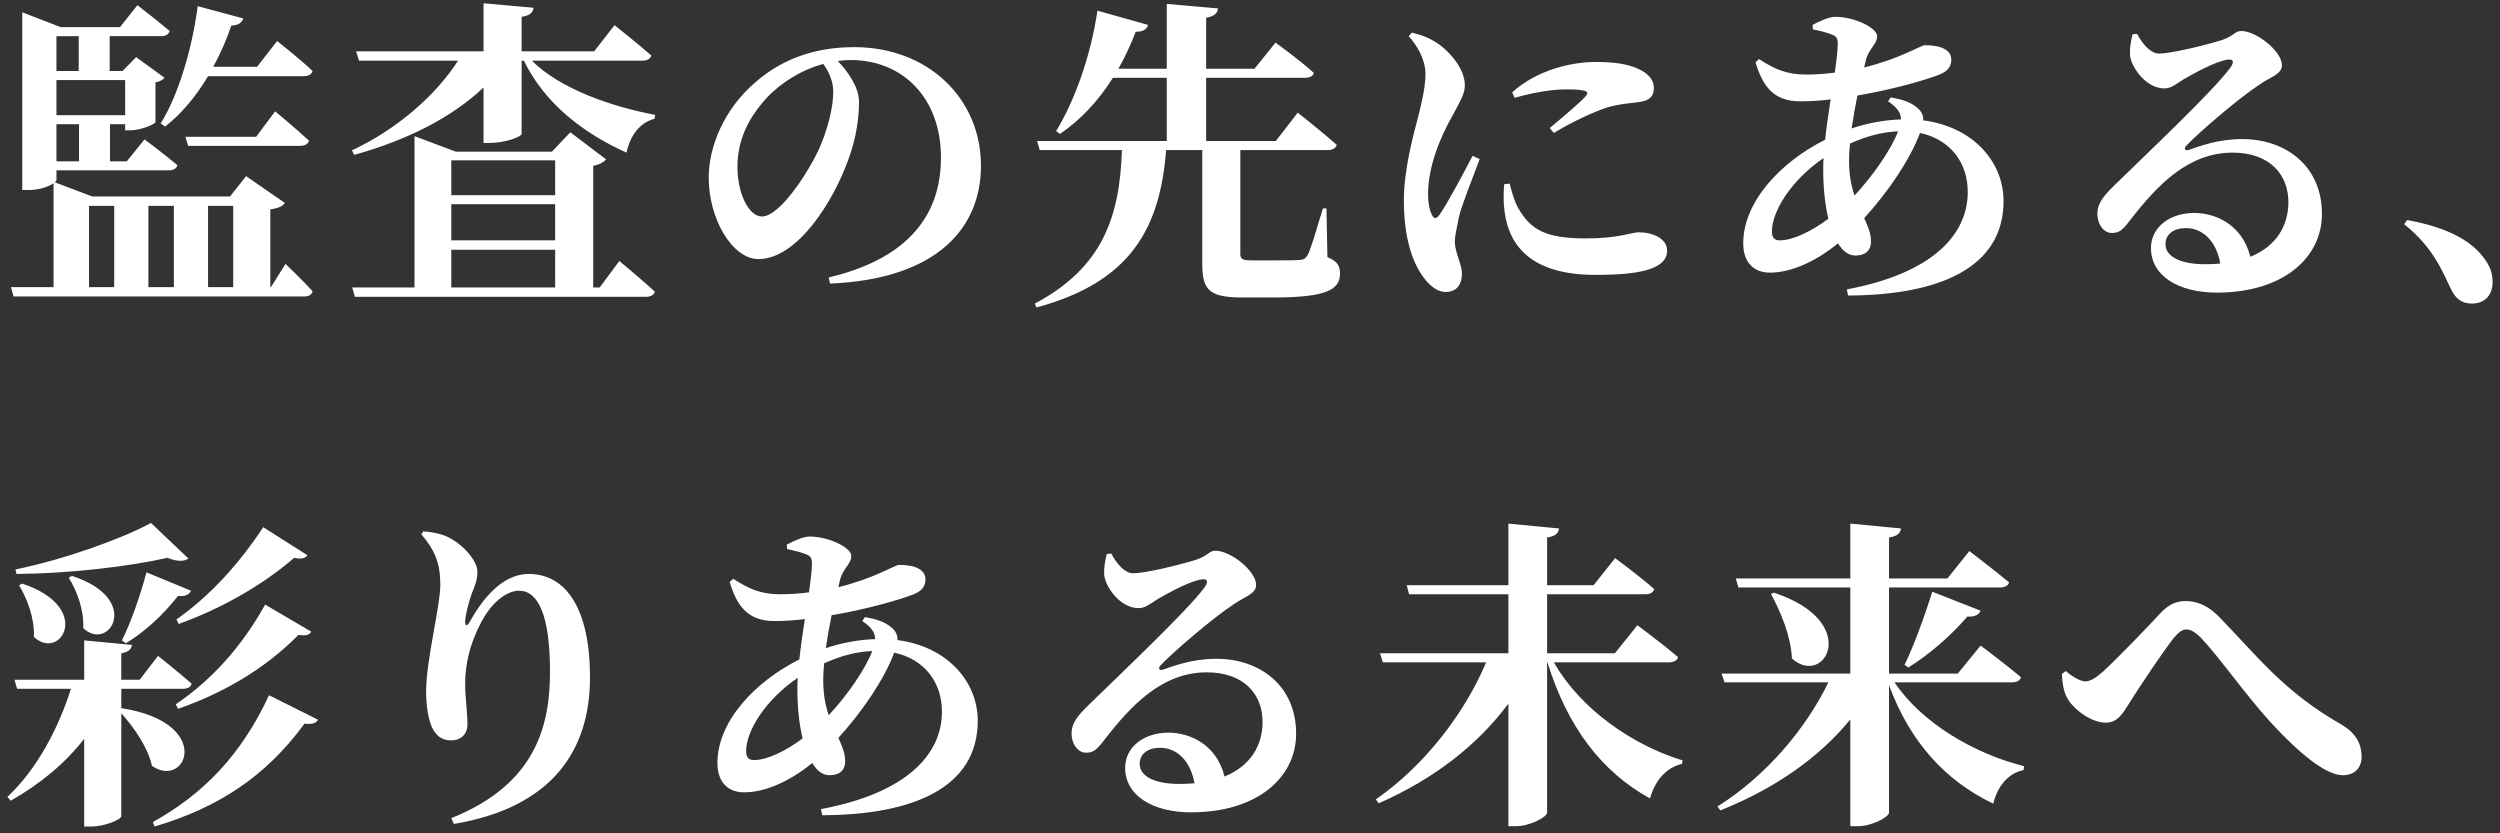 <svg fill="none" height="93" viewBox="0 0 279 93" width="279" xmlns="http://www.w3.org/2000/svg"><rect x="0" y="0" width="279" height="93" fill="#333333" stroke="none"/><path d="m18.432 14.116-.504-.324c2.016-3.24 3.528-8.46 4.14-13.104l5.076 1.368c-.108.432-.54.792-1.332.792-.504 1.512-1.188 3.096-2.016 4.608h4.896l2.232-2.88s2.484 1.944 3.96 3.348c-.108.396-.504.576-1.008.576h-10.656c-1.296 2.16-2.88 4.14-4.788 5.616zm10.152 1.152 2.124-2.844s2.34 1.944 3.78 3.276c-.108.396-.504.576-1.008.576h-12.492l-.288-1.008zm-18.648 7.704v9.072h2.808v-9.072zm9.468 0h-2.844v9.072h2.844zm6.624 0h-2.808v9.072h2.808zm-17.244-18.936h-2.484v3.888h2.484zm5.184 4.896h-7.668v3.924h7.668zm-5.148 9.072v-4.14h-2.52v4.14zm21.42 14.04 1.62-2.592s1.944 1.836 3.024 3.06c-.108.396-.432.576-.936.576h-32.436l-.288-1.044h4.752v-11.592c-.468.324-1.476.756-2.808.756h-.684v-19.836l4.284 1.656h6.624l1.944-2.448s2.196 1.692 3.6 2.88c-.108.396-.468.576-.972.576h-5.724v3.888h1.44l1.512-1.548 3.168 2.304c-.144.18-.504.432-1.008.504v4.428c-.036.288-1.764.936-2.808.936h-.576v-.684h-1.692v4.14h1.872l1.98-2.448s2.268 1.692 3.672 2.88c-.108.396-.468.576-.972.576h-12.528v1.08c0 .072-.072.144-.18.252l4.176 1.584h15.372l1.8-2.268 4.32 2.988c-.252.36-.648.576-1.62.72v8.676zm9.288-14.76-.252-.504c5.076-2.376 9.36-6.156 11.844-10.008h-11.052l-.324-1.044h14.22v-5.364l5.58.504c-.072.504-.36.864-1.332 1.008v3.852h8.1l2.268-2.916s2.52 1.98 4.104 3.384c-.108.396-.504.576-1.008.576h-12.312c3.096 3.132 8.928 5.148 13.752 6.048l-.072.432c-1.584.432-2.664 1.728-3.132 3.78-4.86-2.196-9.108-5.472-11.448-10.26h-.252v8.172c0 .324-1.872 1.008-3.528 1.008h-.72v-6.192c-3.528 3.348-8.496 5.868-14.436 7.524zm10.836 10.584v4.212h11.592v-4.212zm11.592-9.972h-11.592v3.888h11.592zm0 8.928v-4.032h-11.592v4.032zm4.968 5.256 2.196-2.952s2.484 2.052 3.96 3.42c-.108.396-.504.576-1.008.576h-32.472l-.288-1.044h6.948v-16.884l4.608 1.728h10.728l2.052-2.16 3.996 3.024c-.252.288-.72.576-1.44.72v13.572zm26.064-21.852c0-1.188-.504-2.268-1.116-3.096-2.34.648-4.608 1.98-6.336 3.816-2.088 2.304-3.24 4.752-3.24 7.704 0 2.844 1.224 5.508 2.736 5.508 2.016 0 5.184-4.968 6.336-7.452.936-2.088 1.62-4.572 1.62-6.48zm-.36 21.42-.144-.684c9.108-2.16 12.528-7.164 12.528-13.392 0-6.624-4.248-10.872-10.08-10.872-.468 0-.972.036-1.44.108 1.08 1.116 2.376 2.88 2.376 4.572 0 1.836-.36 4.212-1.188 6.408-1.62 4.572-5.652 11.124-10.044 11.124-2.88 0-5.544-4.428-5.544-9.108 0-3.348 1.656-7.632 5.292-10.692 2.916-2.52 6.552-3.852 10.944-3.852 8.28 0 14.148 5.76 14.148 13.248 0 6.804-4.752 12.636-16.848 13.14zm55.404-8.388.108 5.436c1.152.468 1.404 1.008 1.404 1.836 0 1.8-1.512 2.664-7.416 2.664h-3.492c-3.636 0-4.464-.792-4.464-3.744v-12.708h-4.032c-.684 8.712-3.924 14.724-14.472 17.568l-.18-.432c7.596-4.032 9.468-9.72 9.72-17.136h-9.18l-.288-1.008h14.472v-7.056h-6.012c-1.656 2.628-3.636 4.716-5.904 6.264l-.432-.324c2.016-3.276 3.852-8.28 4.608-13.428l5.652 1.584c-.108.468-.576.792-1.368.756-.576 1.476-1.224 2.88-1.944 4.14h5.4v-7.236l5.724.504c-.072.504-.36.864-1.332 1.044v5.688h5.4l2.34-2.916s2.664 1.908 4.284 3.384c-.108.36-.468.54-.972.54h-11.052v7.056h7.776l2.448-3.168s2.7 2.124 4.356 3.6c-.108.396-.504.576-1.044.576h-9.72v.612 10.944c0 .576.18.756 1.224.756h2.952c1.044 0 1.98 0 2.412-.036.504-.036.684-.18.936-.576.36-.684.936-2.7 1.692-5.184zm16.308-5.868.792.36c-.72 1.944-1.98 5.076-2.304 6.408-.288 1.44-.468 2.196-.468 2.772 0 1.296.792 2.52.792 3.6 0 1.296-.648 2.052-1.836 2.052-.864 0-1.728-.648-2.448-1.62-1.332-1.8-2.196-4.608-2.196-8.64 0-3.312 1.008-7.092 1.584-9.252.432-1.728.792-3.204.828-4.788 0-1.656-.936-3.204-1.872-4.248l.36-.396c1.188.288 1.98.612 2.844 1.188 1.116.72 3.06 2.7 3.06 4.68 0 1.008-.504 1.728-1.368 3.384-1.368 2.376-2.736 5.688-2.736 8.748 0 1.116.18 1.836.396 2.268.216.54.54.576.9.036.9-1.296 2.736-4.752 3.672-6.552zm3.528 3.168.612-.072c.216.864.504 1.944.936 2.7 1.404 2.484 3.096 3.42 7.596 3.42 3.636 0 5.112-.684 5.868-.684 1.548 0 3.168.684 3.168 2.052 0 2.232-3.636 2.7-7.992 2.7-6.804 0-9.612-2.916-10.152-7.092-.144-1.08-.108-2.16-.036-3.024zm1.152-9.648-.252-.612c2.736-2.484 6.588-3.384 9.288-3.384 2.412 0 3.888.288 5.112.936 1.116.612 1.404 1.332 1.404 1.98 0 .9-.468 1.332-1.368 1.512-1.08.18-2.376.216-3.852.648-1.62.54-3.996 1.656-5.94 2.844l-.468-.54c1.584-1.332 3.384-2.844 3.996-3.528.36-.432.54-.792-2.088-.792-1.08 0-2.808.108-5.832.936zm37.332 6.984c0 1.62.252 2.88.612 3.924 2.016-2.16 4.068-5.076 4.86-7.164-1.728.072-3.456.504-5.364 1.368-.072.648-.108 1.296-.108 1.872zm-7.74 8.928c1.512 0 3.6-1.044 5.436-2.412-.396-1.656-.576-3.564-.576-5.4 0-.432 0-.9.036-1.368-3.564 2.412-5.76 5.904-5.76 8.172 0 .684.252 1.008.864 1.008zm12.096-15.516.288-.432c1.404.216 2.484.612 3.204 1.368.324.36.468.756.432 1.188 5.58.72 8.964 4.644 8.964 9 0 7.452-7.164 10.512-17.352 10.548l-.144-.684c9.432-1.764 13.5-6.012 13.5-10.872 0-3.312-1.98-5.868-5.328-6.588-1.116 2.988-3.564 6.588-6.228 9.504.396.9.756 1.692.756 2.592 0 1.116-.72 1.584-1.728 1.584-.792 0-1.44-.504-1.944-1.368-2.592 2.124-5.328 3.276-7.596 3.276-1.8 0-2.988-1.116-2.988-3.276 0-4.68 4.248-9.108 9.144-11.556.144-1.476.396-3.024.612-4.5-1.152.144-2.304.216-3.384.216-2.952 0-4.176-1.62-5.004-4.356l.396-.36c1.8 1.188 3.204 1.728 5.22 1.728 1.116 0 2.196-.072 3.24-.216.18-1.332.324-2.484.324-3.204 0-.648-.144-.864-.756-1.08-.54-.216-1.296-.396-2.016-.54l-.036-.504c.756-.396 1.836-.9 2.556-.9 2.088 0 4.644 1.224 4.644 2.16s-.936 1.368-1.26 2.7l-.18.792c3.996-.972 6.336-2.484 6.768-2.484 1.908 0 2.952.576 2.952 1.62 0 .828-.468 1.332-1.404 1.692-1.692.648-5.256 1.656-9.072 2.304-.252 1.224-.468 2.484-.648 3.672 1.728-.576 3.564-.936 5.508-1.008 0-.756-.468-1.368-1.44-2.016zm35.388 18.18c.612 0 1.152-.036 1.692-.072-.432-2.412-1.872-3.96-3.852-3.96-1.368 0-2.268.684-2.268 1.8 0 1.368 1.656 2.232 4.428 2.232zm-8.1-25.668.504-.036c.612 1.152 1.512 2.196 2.448 2.196 1.296 0 5.076-.9 7.02-1.512 1.404-.468 1.404-1.008 2.16-1.008 1.692 0 4.536 2.268 4.536 3.816 0 1.008-1.26 1.296-2.448 2.124-2.376 1.548-6.804 5.364-8.172 6.804-.396.396-.18.648.18.54 1.188-.396 3.24-1.224 6.012-1.224 4.86 0 8.928 3.024 8.892 8.424-.036 4.824-4.32 8.712-11.736 8.712-4.212 0-7.344-1.836-7.344-4.968 0-2.376 2.16-3.924 4.824-3.924 2.448 0 5.4 1.368 6.264 4.896 2.988-1.224 4.212-3.528 4.248-6.012.036-3.168-2.088-5.616-6.228-5.616-4.932 0-8.388 3.6-11.448 7.56-.864 1.116-1.224 1.44-2.124 1.404-.792-.036-1.584-.972-1.512-2.34.072-.972.648-1.764 1.836-2.916 3.528-3.456 11.088-10.584 12.96-13.14.612-.792.252-1.044-.324-.936-1.332.216-3.564 1.44-4.932 2.232-.684.432-1.296.972-2.052.972-2.124 0-3.744-2.448-3.852-3.708-.036-.828.072-1.44.288-2.34zm30.312 21.204.324-.468c4.824.864 7.452 2.52 8.784 4.536.612.864.756 1.656.756 2.412 0 1.44-.9 2.376-2.304 2.376-1.044 0-1.8-.468-2.34-1.62-.972-2.016-1.98-4.644-5.22-7.236zm-248.364 44.608-.252-.504c3.708-2.592 6.984-6.192 9.684-10.296l4.932 3.132c-.288.36-.648.468-1.476.288-3.672 3.168-8.28 5.724-12.888 7.38zm-.072 9.468-.252-.504c3.996-2.7 7.344-6.408 9.972-11.124l5.148 3.024c-.252.396-.612.468-1.44.36-3.708 3.78-8.424 6.516-13.428 8.244zm-5.832-7.308-.432-.324c.936-1.872 2.016-4.86 2.736-7.596l4.968 2.052c-.18.432-.684.684-1.44.576-1.656 2.124-3.78 4.068-5.832 5.292zm2.808-13.428 4.176 3.96c-.396.324-1.188.396-2.34-.072-4.284.972-10.98 1.764-16.848 1.8l-.108-.504c5.328-1.08 11.808-3.384 15.12-5.184zm-9.18 6.12.36-.216c7.884 2.556 4.176 8.568 1.26 5.832.108-1.944-.684-4.176-1.62-5.616zm-5.544.828.36-.18c7.992 2.664 4.248 8.748 1.296 5.94.108-2.016-.756-4.284-1.656-5.76zm11.412 11.556v2.16c10.404 1.62 7.272 9.108 3.42 6.444-.432-2.016-1.98-4.284-3.42-5.868v11.484c0 .36-1.836 1.152-3.348 1.152h-.792v-9.792c-2.124 2.736-4.896 5.04-8.208 6.912l-.36-.432c3.348-3.132 5.688-7.668 7.092-12.06h-6.012l-.288-1.008h7.776v-4.392l5.328.504c-.072.468-.36.792-1.188.936v2.952h2.052l2.052-2.664s2.34 1.872 3.744 3.096c-.072.396-.468.576-.972.576zm16.488.72 5.472 2.736c-.252.396-.648.54-1.512.432-4.392 6.012-9.792 9.432-16.74 11.484l-.18-.504c5.58-3.096 9.828-7.416 12.96-14.148zm19.116-12.312c0-2.412-.612-3.888-2.124-5.652l.216-.324c.828.036 1.908.252 2.628.576 1.8.828 3.42 2.7 3.42 3.924 0 .972-.324 1.656-.648 2.484-.396 1.152-.648 2.232-.72 2.952-.036.684.216.72.54.108 1.872-3.348 4.104-5.292 6.552-5.292 4.104 0 6.84 3.78 6.84 11.556 0 8.172-4.248 14.508-15.192 16.344l-.288-.648c9.468-3.78 11.016-10.368 11.016-16.344 0-6.336-1.332-9.036-3.456-9.036-1.368 0-3.132 1.296-4.356 3.78-1.116 2.196-1.656 4.356-1.656 6.624 0 1.692.252 2.916.252 4.536 0 1.08-.756 1.764-1.8 1.764s-1.728-.504-2.196-1.548c-.432-1.044-.612-2.52-.612-3.924 0-3.492 1.584-9.504 1.584-11.88zm42.732 10.62c0 1.62.252 2.88.612 3.924 2.016-2.16 4.068-5.076 4.86-7.164-1.728.072-3.456.504-5.364 1.368-.072.648-.108 1.296-.108 1.872zm-7.74 8.928c1.512 0 3.6-1.044 5.436-2.412-.396-1.656-.576-3.564-.576-5.4 0-.432 0-.9.036-1.368-3.564 2.412-5.76 5.904-5.76 8.172 0 .684.252 1.008.864 1.008zm12.096-15.516.288-.432c1.404.216 2.484.612 3.204 1.368.324.36.468.756.432 1.188 5.58.72 8.964 4.644 8.964 9 0 7.452-7.164 10.512-17.352 10.548l-.144-.684c9.432-1.764 13.5-6.012 13.5-10.872 0-3.312-1.98-5.868-5.328-6.588-1.116 2.988-3.564 6.588-6.228 9.504.396.9.756 1.692.756 2.592 0 1.116-.72 1.584-1.728 1.584-.792 0-1.44-.504-1.944-1.368-2.592 2.124-5.328 3.276-7.596 3.276-1.8 0-2.988-1.116-2.988-3.276 0-4.68 4.248-9.108 9.144-11.556.144-1.476.396-3.024.612-4.5-1.152.144-2.304.216-3.384.216-2.952 0-4.176-1.62-5.004-4.356l.396-.36c1.8 1.188 3.204 1.728 5.22 1.728 1.116 0 2.196-.072 3.24-.216.18-1.332.324-2.484.324-3.204 0-.648-.144-.864-.756-1.08-.54-.216-1.296-.396-2.016-.54l-.036-.504c.756-.396 1.836-.9 2.556-.9 2.088 0 4.644 1.224 4.644 2.16s-.936 1.368-1.26 2.7l-.18.792c3.996-.972 6.336-2.484 6.768-2.484 1.908 0 2.952.576 2.952 1.62 0 .828-.468 1.332-1.404 1.692-1.692.648-5.256 1.656-9.072 2.304-.252 1.224-.468 2.484-.648 3.672 1.728-.576 3.564-.936 5.508-1.008 0-.756-.468-1.368-1.44-2.016zm35.388 18.18c.612 0 1.152-.036 1.692-.072-.432-2.412-1.872-3.96-3.852-3.96-1.368 0-2.268.684-2.268 1.8 0 1.368 1.656 2.232 4.428 2.232zm-8.1-25.668.504-.036c.612 1.152 1.512 2.196 2.448 2.196 1.296 0 5.076-.9 7.02-1.512 1.404-.468 1.404-1.008 2.16-1.008 1.692 0 4.536 2.268 4.536 3.816 0 1.008-1.26 1.296-2.448 2.124-2.376 1.548-6.804 5.364-8.172 6.804-.396.396-.18.648.18.54 1.188-.396 3.24-1.224 6.012-1.224 4.86 0 8.928 3.024 8.892 8.424-.036 4.824-4.32 8.712-11.736 8.712-4.212 0-7.344-1.836-7.344-4.968 0-2.376 2.16-3.924 4.824-3.924 2.448 0 5.4 1.368 6.264 4.896 2.988-1.224 4.212-3.528 4.248-6.012.036-3.168-2.088-5.616-6.228-5.616-4.932 0-8.388 3.6-11.448 7.56-.864 1.116-1.224 1.44-2.124 1.404-.792-.036-1.584-.972-1.512-2.34.072-.972.648-1.764 1.836-2.916 3.528-3.456 11.088-10.584 12.96-13.14.612-.792.252-1.044-.324-.936-1.332.216-3.564 1.44-4.932 2.232-.684.432-1.296.972-2.052.972-2.124 0-3.744-2.448-3.852-3.708-.036-.828.072-1.44.288-2.34zm62.712 12.096h-12.816c2.988 5.256 8.82 9.252 14.364 10.944l-.072.396c-1.656.36-2.988 1.764-3.564 3.852-5.472-3.024-9.216-8.028-11.448-15.192h-.036v16.776c0 .468-1.872 1.512-3.492 1.512h-.828v-13.68c-3.42 4.608-8.316 8.424-14.472 11.124l-.324-.432c5.508-3.816 9.972-9.72 12.312-15.3h-11.52l-.324-1.008h14.328v-6.588h-11.088l-.252-1.008h11.34v-6.876l5.652.54c-.072.504-.36.864-1.332 1.008v5.328h5.184l2.412-3.024s2.736 2.016 4.356 3.456c-.108.396-.504.576-.972.576h-10.98v6.588h7.56l2.52-3.132s2.808 2.088 4.536 3.564c-.108.396-.504.576-1.044.576zm38.304 2.232h-13.104c3.06 4.572 8.964 7.992 14.472 9.36l-.072.432c-1.62.324-2.88 1.692-3.384 3.744-5.436-2.592-9.324-6.984-11.628-13.212v14.22c0 .468-1.872 1.512-3.492 1.512h-.828v-11.916c-3.492 4.284-8.46 7.74-14.508 10.152l-.324-.432c5.472-3.42 9.936-8.784 12.384-13.86h-11.592l-.324-.972h14.364v-9.612h-12.492l-.288-1.008h12.78v-6.12l5.652.54c-.072.504-.36.864-1.332 1.008v4.572h6.516l2.448-3.06s2.736 2.088 4.428 3.492c-.072.396-.504.576-1.008.576h-12.384v9.612h7.668l2.556-3.132s2.772 2.088 4.5 3.528c-.108.396-.468.576-1.008.576zm-26.892-9.864.324-.144c9.864 3.24 5.688 10.656 2.016 7.344-.108-2.484-1.26-5.22-2.34-7.2zm15.336 8.208-.432-.288c.972-1.98 2.196-5.256 3.096-8.172l5.4 2.124c-.18.432-.684.72-1.476.648-1.944 2.268-4.392 4.32-6.588 5.688zm17.856 3.636c-.468-.72-.684-1.728-.72-2.916l.432-.324c.828.72 1.692 1.152 2.16 1.152.54 0 1.116-.324 1.98-1.08 1.8-1.656 5.22-5.22 6.372-6.48.864-.936 1.728-1.404 2.844-1.404 1.296 0 2.592.504 3.888 1.908 4.176 4.284 7.092 8.208 13.464 11.844 1.8 1.044 2.304 2.34 2.304 3.636 0 1.224-.792 2.052-2.088 2.052-1.98 0-5.004-2.592-8.064-5.904-3.024-3.348-5.724-7.272-7.776-9.432-.684-.684-1.188-.936-1.62-.936s-.864.288-1.44.972c-1.188 1.548-3.744 5.328-4.86 7.128-.792 1.26-1.368 2.304-2.7 2.304-1.44 0-3.24-1.152-4.176-2.52z" fill="#fff"/></svg>